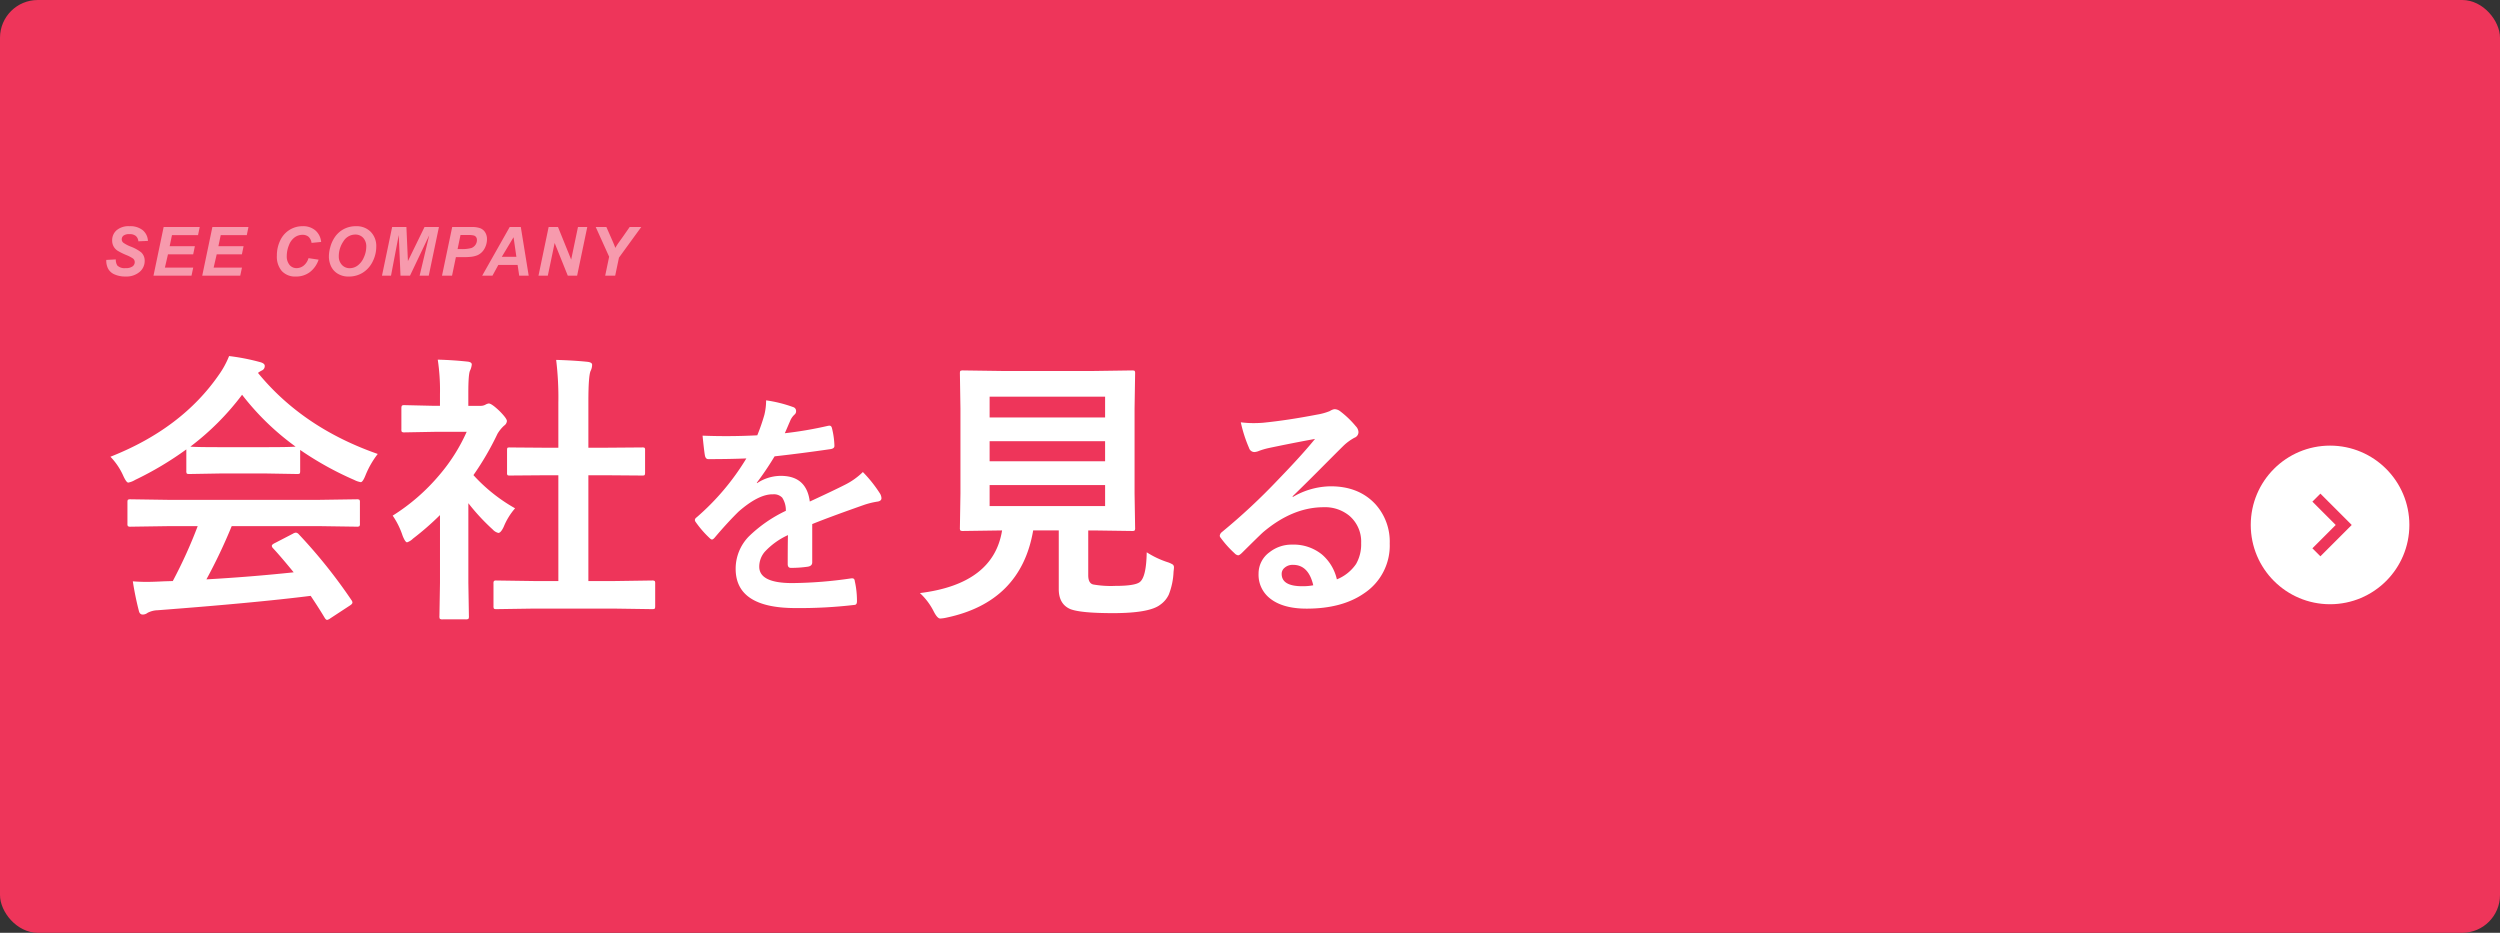 <svg xmlns="http://www.w3.org/2000/svg" width="662" height="247" viewBox="0 0 662 247">
  <rect x="0" y="0" width="662" height="247" fill="#333333" stroke="none"/>
  <g id="グループ_55663" data-name="グループ 55663" transform="translate(-275 -217)">
    <rect id="長方形_192365" data-name="長方形 192365" width="662" height="247" rx="10" transform="translate(275 217)" fill="#ee355a"/>
    <path id="パス_73597" data-name="パス 73597" d="M17.8-18.677l-9.924.146a1.245,1.245,0,0,1-.769-.146,1.261,1.261,0,0,1-.11-.659v-5.64q0-.586.146-.7a1.477,1.477,0,0,1,.732-.11l9.924.146H57.751l9.924-.146a1.245,1.245,0,0,1,.769.146,1.261,1.261,0,0,1,.11.659v5.64a1.1,1.1,0,0,1-.128.677,1.286,1.286,0,0,1-.751.128l-9.924-.146H34.607a142.951,142.951,0,0,1-6.7,14.1q11.719-.659,23.108-1.868-3.442-4.211-5.457-6.372a1.033,1.033,0,0,1-.33-.623q0-.366.769-.732l4.8-2.49a1.8,1.8,0,0,1,.806-.293,1.205,1.205,0,0,1,.769.439A138.318,138.318,0,0,1,66.321.916a1.161,1.161,0,0,1,.256.623q0,.366-.623.769l-5.2,3.406a2.265,2.265,0,0,1-.879.439q-.293,0-.623-.513-1.5-2.527-3.735-5.859-14.539,1.831-40.5,3.809a6.1,6.1,0,0,0-2.71.7,1.991,1.991,0,0,1-1.282.439q-.806,0-1.025-1.062A78.54,78.54,0,0,1,8.423-4.065q1.721.146,3.625.146,1.831,0,4.541-.146l2.417-.073A126.074,126.074,0,0,0,25.6-18.677ZM73.279-37.793a23.528,23.528,0,0,0-3.223,5.6q-.732,1.868-1.282,1.868a5.868,5.868,0,0,1-1.721-.586,84.6,84.6,0,0,1-14.319-7.947v5.566q0,.586-.146.7a1.261,1.261,0,0,1-.659.11l-8.5-.146H31.9l-8.5.146q-.586,0-.7-.146a1.261,1.261,0,0,1-.11-.659V-39A86.832,86.832,0,0,1,9.009-30.908a5.4,5.4,0,0,1-1.794.7q-.513,0-1.355-1.868a17.463,17.463,0,0,0-3.369-4.98q18.933-7.471,28.784-21.79a23.411,23.411,0,0,0,2.637-4.871A56.7,56.7,0,0,1,42-62.146q1.355.33,1.355,1.025a1.253,1.253,0,0,1-.732,1.208,6.041,6.041,0,0,0-1.062.659Q53.467-44.714,73.279-37.793ZM23.657-39.734q1.318.146,8.24.146H43.433q6.445,0,8.093-.146A68.726,68.726,0,0,1,37.354-53.467,69.521,69.521,0,0,1,23.657-39.734Zm91.15,42.883L104.736,3.3q-.586,0-.7-.146a1.261,1.261,0,0,1-.11-.659V-3.442a1.191,1.191,0,0,1,.128-.714,1.1,1.1,0,0,1,.677-.128l10.071.146h6.3V-32.153h-3.369l-9.448.073a1.144,1.144,0,0,1-.659-.11,1.144,1.144,0,0,1-.11-.659v-5.933q0-.549.146-.659a1.5,1.5,0,0,1,.623-.073l9.448.073h3.369V-51.379A82.562,82.562,0,0,0,120.52-62.7q4.834.146,8.313.513,1.208.146,1.208.769a3.626,3.626,0,0,1-.366,1.575q-.623,1.208-.623,8.24v12.158h4.724l9.448-.073a1.351,1.351,0,0,1,.732.11,1.048,1.048,0,0,1,.11.623v5.933q0,.586-.183.7a1.642,1.642,0,0,1-.659.073l-9.448-.073h-4.724V-4.138h6.812l10-.146a1.245,1.245,0,0,1,.769.146,1.367,1.367,0,0,1,.11.7V2.49q0,.586-.146.7a1.477,1.477,0,0,1-.732.11l-10-.146ZM77.234-21.46A52.84,52.84,0,0,0,89.575-32.19a47.036,47.036,0,0,0,7.251-11.462h-8.5l-7.947.146a1.159,1.159,0,0,1-.732-.146,1.261,1.261,0,0,1-.11-.659v-5.566q0-.586.183-.732a1.144,1.144,0,0,1,.659-.11l7.947.183h1.428v-3.076a53.663,53.663,0,0,0-.586-9.155q4.028.11,7.8.513,1.208.11,1.208.769a4.7,4.7,0,0,1-.439,1.575q-.476.879-.476,5.969v3.406h3.149a2.631,2.631,0,0,0,1.428-.33,2.261,2.261,0,0,1,.842-.293q.732,0,2.783,1.941,2.014,2.014,2.014,2.71a1.607,1.607,0,0,1-.732,1.208,9.464,9.464,0,0,0-1.758,2.161,75.237,75.237,0,0,1-6.372,10.95A44.226,44.226,0,0,0,109.644-23.4a17.436,17.436,0,0,0-3,4.871q-.769,1.648-1.428,1.648a2.965,2.965,0,0,1-1.5-.916,55.194,55.194,0,0,1-6.445-6.958V-3.662l.146,8.826a1.159,1.159,0,0,1-.146.732,1.733,1.733,0,0,1-.769.11H90.491a1.245,1.245,0,0,1-.769-.146,1.367,1.367,0,0,1-.11-.7l.146-8.826V-21.606a74.524,74.524,0,0,1-7.141,6.226,4.006,4.006,0,0,1-1.575.989q-.476,0-1.172-1.721A20.831,20.831,0,0,0,77.234-21.46Zm98.883-30.527a35.274,35.274,0,0,1,7.167,1.784,1.058,1.058,0,0,1,.769,1.077,1.11,1.11,0,0,1-.431.923,4.679,4.679,0,0,0-1.077,1.507q-.123.308-.4.923-.554,1.323-1.077,2.492a101.857,101.857,0,0,0,11.474-1.969,2.669,2.669,0,0,1,.369-.031q.492,0,.646.677a21.859,21.859,0,0,1,.646,4.522v.185q0,.677-1.077.831-7.352,1.077-14.766,1.907a81.629,81.629,0,0,1-4.707,6.983l.062.123a11.389,11.389,0,0,1,6.306-1.938q6.8,0,7.66,6.8,6.46-2.984,9.29-4.43a18.646,18.646,0,0,0,4.768-3.384,34.656,34.656,0,0,1,4.43,5.537,2.642,2.642,0,0,1,.492,1.384q0,.708-.954.892a20.654,20.654,0,0,0-3.845.954q-9.259,3.261-13.535,5.014V-9.075q0,.954-1.2,1.138a30.276,30.276,0,0,1-4.46.308q-.831,0-.831-1.015,0-5.414.062-7.66a19.363,19.363,0,0,0-6.122,4.4A6.073,6.073,0,0,0,174.3-7.937q0,4.337,8.736,4.337A112.314,112.314,0,0,0,198.727-4.86h.185q.615,0,.677.708a23.636,23.636,0,0,1,.584,5.168V1.23q0,.954-.708.954a123.833,123.833,0,0,1-15.6.831q-15.812,0-15.812-10.4a12.217,12.217,0,0,1,3.507-8.583,36.339,36.339,0,0,1,9.782-6.768,6.071,6.071,0,0,0-.954-3.476,3.027,3.027,0,0,0-2.461-.892h-.369q-3.661.154-8.706,4.553-2.922,2.861-6.306,6.86-.461.554-.769.554-.246,0-.677-.431a27.092,27.092,0,0,1-3.6-4.153,1.056,1.056,0,0,1-.246-.584.914.914,0,0,1,.431-.677,64.953,64.953,0,0,0,13.2-15.627q-4.4.185-10.09.185-.708,0-.892-1.015-.215-1.2-.615-5.2,3.015.123,6.337.123,4,0,8.152-.215a51.724,51.724,0,0,0,1.876-5.414A16.044,16.044,0,0,0,176.117-51.987ZM276.9-11.755a24,24,0,0,0,5.457,2.6,6.2,6.2,0,0,1,1.465.659.968.968,0,0,1,.293.769q0,.256-.11,1.135a18.372,18.372,0,0,1-1.245,6.006,6.717,6.717,0,0,1-2.271,2.71q-2.856,2.234-12.524,2.234-8.533,0-11.279-1.062-3.076-1.318-3.076-5.31V-17.542h-6.775Q243.579,1.428,223.8,5.566a9.226,9.226,0,0,1-1.575.22q-.769,0-1.721-1.868a16.89,16.89,0,0,0-3.662-4.871Q236.328-3.369,238.6-17.542h-.146l-10.144.146a1.245,1.245,0,0,1-.769-.146,1.367,1.367,0,0,1-.11-.7l.146-9.119V-49.8l-.146-9.3q0-.586.146-.7a1.614,1.614,0,0,1,.732-.11l10.291.146h24.17l10.217-.146q.623,0,.732.146a1.261,1.261,0,0,1,.11.659l-.146,9.3v22.449l.146,9.119a1.191,1.191,0,0,1-.128.714,1.191,1.191,0,0,1-.714.128l-10.217-.146h-1.355V-5.676q0,2.161,1.355,2.454a27.007,27.007,0,0,0,5.823.366q5.127,0,6.445-.989Q276.794-5.164,276.9-11.755ZM265.881-23.987v-5.566H235.3v5.566Zm0-28.967H235.3v5.493h30.579ZM235.3-35.852h30.579v-5.31H235.3Zm86.167-5.922q-5.906,1.077-12.182,2.4a18.67,18.67,0,0,0-2.646.769,3.58,3.58,0,0,1-1.261.308A1.491,1.491,0,0,1,304-39.375a35.63,35.63,0,0,1-2.184-6.8,25.624,25.624,0,0,0,3.415.215q1.23,0,2.43-.092,6.491-.646,14.3-2.153a15.583,15.583,0,0,0,3.445-.954,3.091,3.091,0,0,1,1.2-.492,2.506,2.506,0,0,1,1.446.492,24.853,24.853,0,0,1,4.214,4.03,2.376,2.376,0,0,1,.708,1.538,1.6,1.6,0,0,1-1.077,1.507,13.84,13.84,0,0,0-2.769,2q-1.938,1.907-7.167,7.167-3.907,3.907-6.429,6.337l.062.185a20.131,20.131,0,0,1,10.028-2.83q7.414,0,11.813,4.707a14.756,14.756,0,0,1,3.814,10.428A15.153,15.153,0,0,1,334.512-.923q-5.845,4.091-15.258,4.091-6.4,0-9.782-2.769a7.923,7.923,0,0,1-2.953-6.491,6.946,6.946,0,0,1,2.922-5.691,9.4,9.4,0,0,1,5.968-2,11.888,11.888,0,0,1,7.937,2.646,12.23,12.23,0,0,1,3.907,6.552,11.21,11.21,0,0,0,5.076-4.061,10.451,10.451,0,0,0,1.354-5.537,8.995,8.995,0,0,0-3.107-7.229,10.126,10.126,0,0,0-6.8-2.276q-8.275,0-16.119,6.675-1.2,1.107-5.476,5.353-.708.708-1.077.708a1.618,1.618,0,0,1-.954-.554,27.411,27.411,0,0,1-3.691-4.122.783.783,0,0,1-.215-.523,1.437,1.437,0,0,1,.523-.923,162.219,162.219,0,0,0,14.919-13.9Q318.116-37.622,321.469-41.774Zm-.461,38.76q-1.261-5.414-5.353-5.414a3.212,3.212,0,0,0-2.276.8,2.042,2.042,0,0,0-.738,1.6q0,3.261,5.476,3.261A15.209,15.209,0,0,0,321.007-3.015Z" transform="translate(301.75 375)" fill="#fff"/>
    <path id="パス_73598" data-name="パス 73598" d="M1.143-4.175l2.522-.132a2.815,2.815,0,0,0,.413,1.626A2.716,2.716,0,0,0,6.223-2,3.014,3.014,0,0,0,8.1-2.461a1.4,1.4,0,0,0,.58-1.125,1.214,1.214,0,0,0-.475-.967,9.226,9.226,0,0,0-1.833-.94A17.451,17.451,0,0,1,4.188-6.579,3.179,3.179,0,0,1,3.1-7.708a3.229,3.229,0,0,1-.4-1.626,3.494,3.494,0,0,1,1.178-2.7A4.9,4.9,0,0,1,7.295-13.1a5.243,5.243,0,0,1,3.511,1.063,3.918,3.918,0,0,1,1.367,2.83L9.633-9.1a2.067,2.067,0,0,0-.668-1.415A2.522,2.522,0,0,0,7.277-11a2.488,2.488,0,0,0-1.569.387,1.211,1.211,0,0,0-.47.976,1.141,1.141,0,0,0,.431.914A8.835,8.835,0,0,0,7.576-7.717a10.64,10.64,0,0,1,2.83,1.556A3.01,3.01,0,0,1,11.312-3.9,3.775,3.775,0,0,1,9.962-.989,5.434,5.434,0,0,1,6.205.22,6.855,6.855,0,0,1,3.327-.338,3.429,3.429,0,0,1,1.608-1.89,4.715,4.715,0,0,1,1.143-4.175ZM13.644,0l2.689-12.885h9.554l-.448,2.153h-6.9L17.924-7.8H24.6l-.448,2.153H17.476l-.809,3.5h7.5L23.708,0ZM26.55,0l2.689-12.885h9.554l-.448,2.153h-6.9L30.83-7.8H37.5l-.448,2.153H30.382l-.809,3.5h7.5L36.613,0ZM54.691-4.641l2.672.4A6.853,6.853,0,0,1,55.016-.918,6.031,6.031,0,0,1,51.351.229a4.813,4.813,0,0,1-3.7-1.424,5.832,5.832,0,0,1-1.332-4.131,9.027,9.027,0,0,1,.892-4.021,6.543,6.543,0,0,1,2.474-2.791,6.485,6.485,0,0,1,3.445-.967,4.98,4.98,0,0,1,3.384,1.121A4.587,4.587,0,0,1,58.039-8.93l-2.54.246a2.7,2.7,0,0,0-.813-1.63,2.413,2.413,0,0,0-1.6-.505,3.509,3.509,0,0,0-2.052.668,4.514,4.514,0,0,0-1.525,2.087,7.543,7.543,0,0,0-.571,2.834,3.5,3.5,0,0,0,.743,2.391A2.364,2.364,0,0,0,51.527-2a3,3,0,0,0,1.885-.668A3.959,3.959,0,0,0,54.691-4.641Zm5.4-.413a9.217,9.217,0,0,1,.343-2.408A8.632,8.632,0,0,1,61.8-10.406a6.619,6.619,0,0,1,2.316-1.973A6.807,6.807,0,0,1,67.3-13.1a5.2,5.2,0,0,1,3.863,1.485,5.349,5.349,0,0,1,1.472,3.938,8.69,8.69,0,0,1-.958,3.946A7.151,7.151,0,0,1,69.073-.8,6.863,6.863,0,0,1,65.355.229a5.318,5.318,0,0,1-3.023-.817A4.56,4.56,0,0,1,60.6-2.615,6.227,6.227,0,0,1,60.091-5.054Zm2.619-.053a3.2,3.2,0,0,0,.809,2.224,2.728,2.728,0,0,0,2.127.9,3.493,3.493,0,0,0,2.061-.708,5.152,5.152,0,0,0,1.635-2.145,6.8,6.8,0,0,0,.646-2.8,3.336,3.336,0,0,0-.817-2.386,2.74,2.74,0,0,0-2.083-.866,3.67,3.67,0,0,0-3.16,1.811A6.972,6.972,0,0,0,62.71-5.106ZM81.566,0H79.052l-.466-10.767L76.539,0H74.148l2.689-12.885h3.779l.4,9.026,4.395-9.026H89.23L86.532,0H84.115l2.54-10.687ZM92.7,0H90.042l2.7-12.885h5.238a6.027,6.027,0,0,1,2.21.33,2.668,2.668,0,0,1,1.288,1.09,3.358,3.358,0,0,1,.475,1.815,4.965,4.965,0,0,1-.378,1.9,4.477,4.477,0,0,1-.927,1.477,3.967,3.967,0,0,1-1.182.839A6.385,6.385,0,0,1,97.759-5a20.126,20.126,0,0,1-2.338.088h-1.7Zm1.468-7.049h.817a9.542,9.542,0,0,0,2.8-.264,2.293,2.293,0,0,0,1.107-.844,2.181,2.181,0,0,0,.4-1.274,1.316,1.316,0,0,0-.207-.765,1.17,1.17,0,0,0-.58-.435,6.174,6.174,0,0,0-1.666-.136h-1.9Zm15.894,4.2h-5.106L103.405,0H100.68l7.286-12.885h2.944L113,0h-2.514Zm-.325-2.145-.747-5.186-3.111,5.186ZM125.821,0h-2.47l-3.48-8.657L118.06,0h-2.47l2.689-12.885h2.479l3.489,8.622,1.8-8.622h2.461ZM135.9,0h-2.646L134.3-5.019l-3.551-7.866h2.821l1.6,3.639q.571,1.31.765,1.89.325-.571.756-1.213l1.222-1.705,1.819-2.61H142.8L136.9-4.772Z" transform="translate(302 290)" fill="#fff" opacity="0.5"/>
    <g id="グループ_55653" data-name="グループ 55653" transform="translate(19308.654 13915.654)">
      <circle id="楕円形_1499" data-name="楕円形 1499" cx="21" cy="21" r="21" transform="translate(-18437.654 -13580.654)" fill="#fff"/>
      <path id="パス_72443" data-name="パス 72443" d="M-14926.5-13721.71l7.237,7.237-7.237,7.237" transform="translate(-3493.774 154.832)" fill="none" stroke="#ee355a" stroke-width="3"/>
    </g>
  </g>
</svg>
